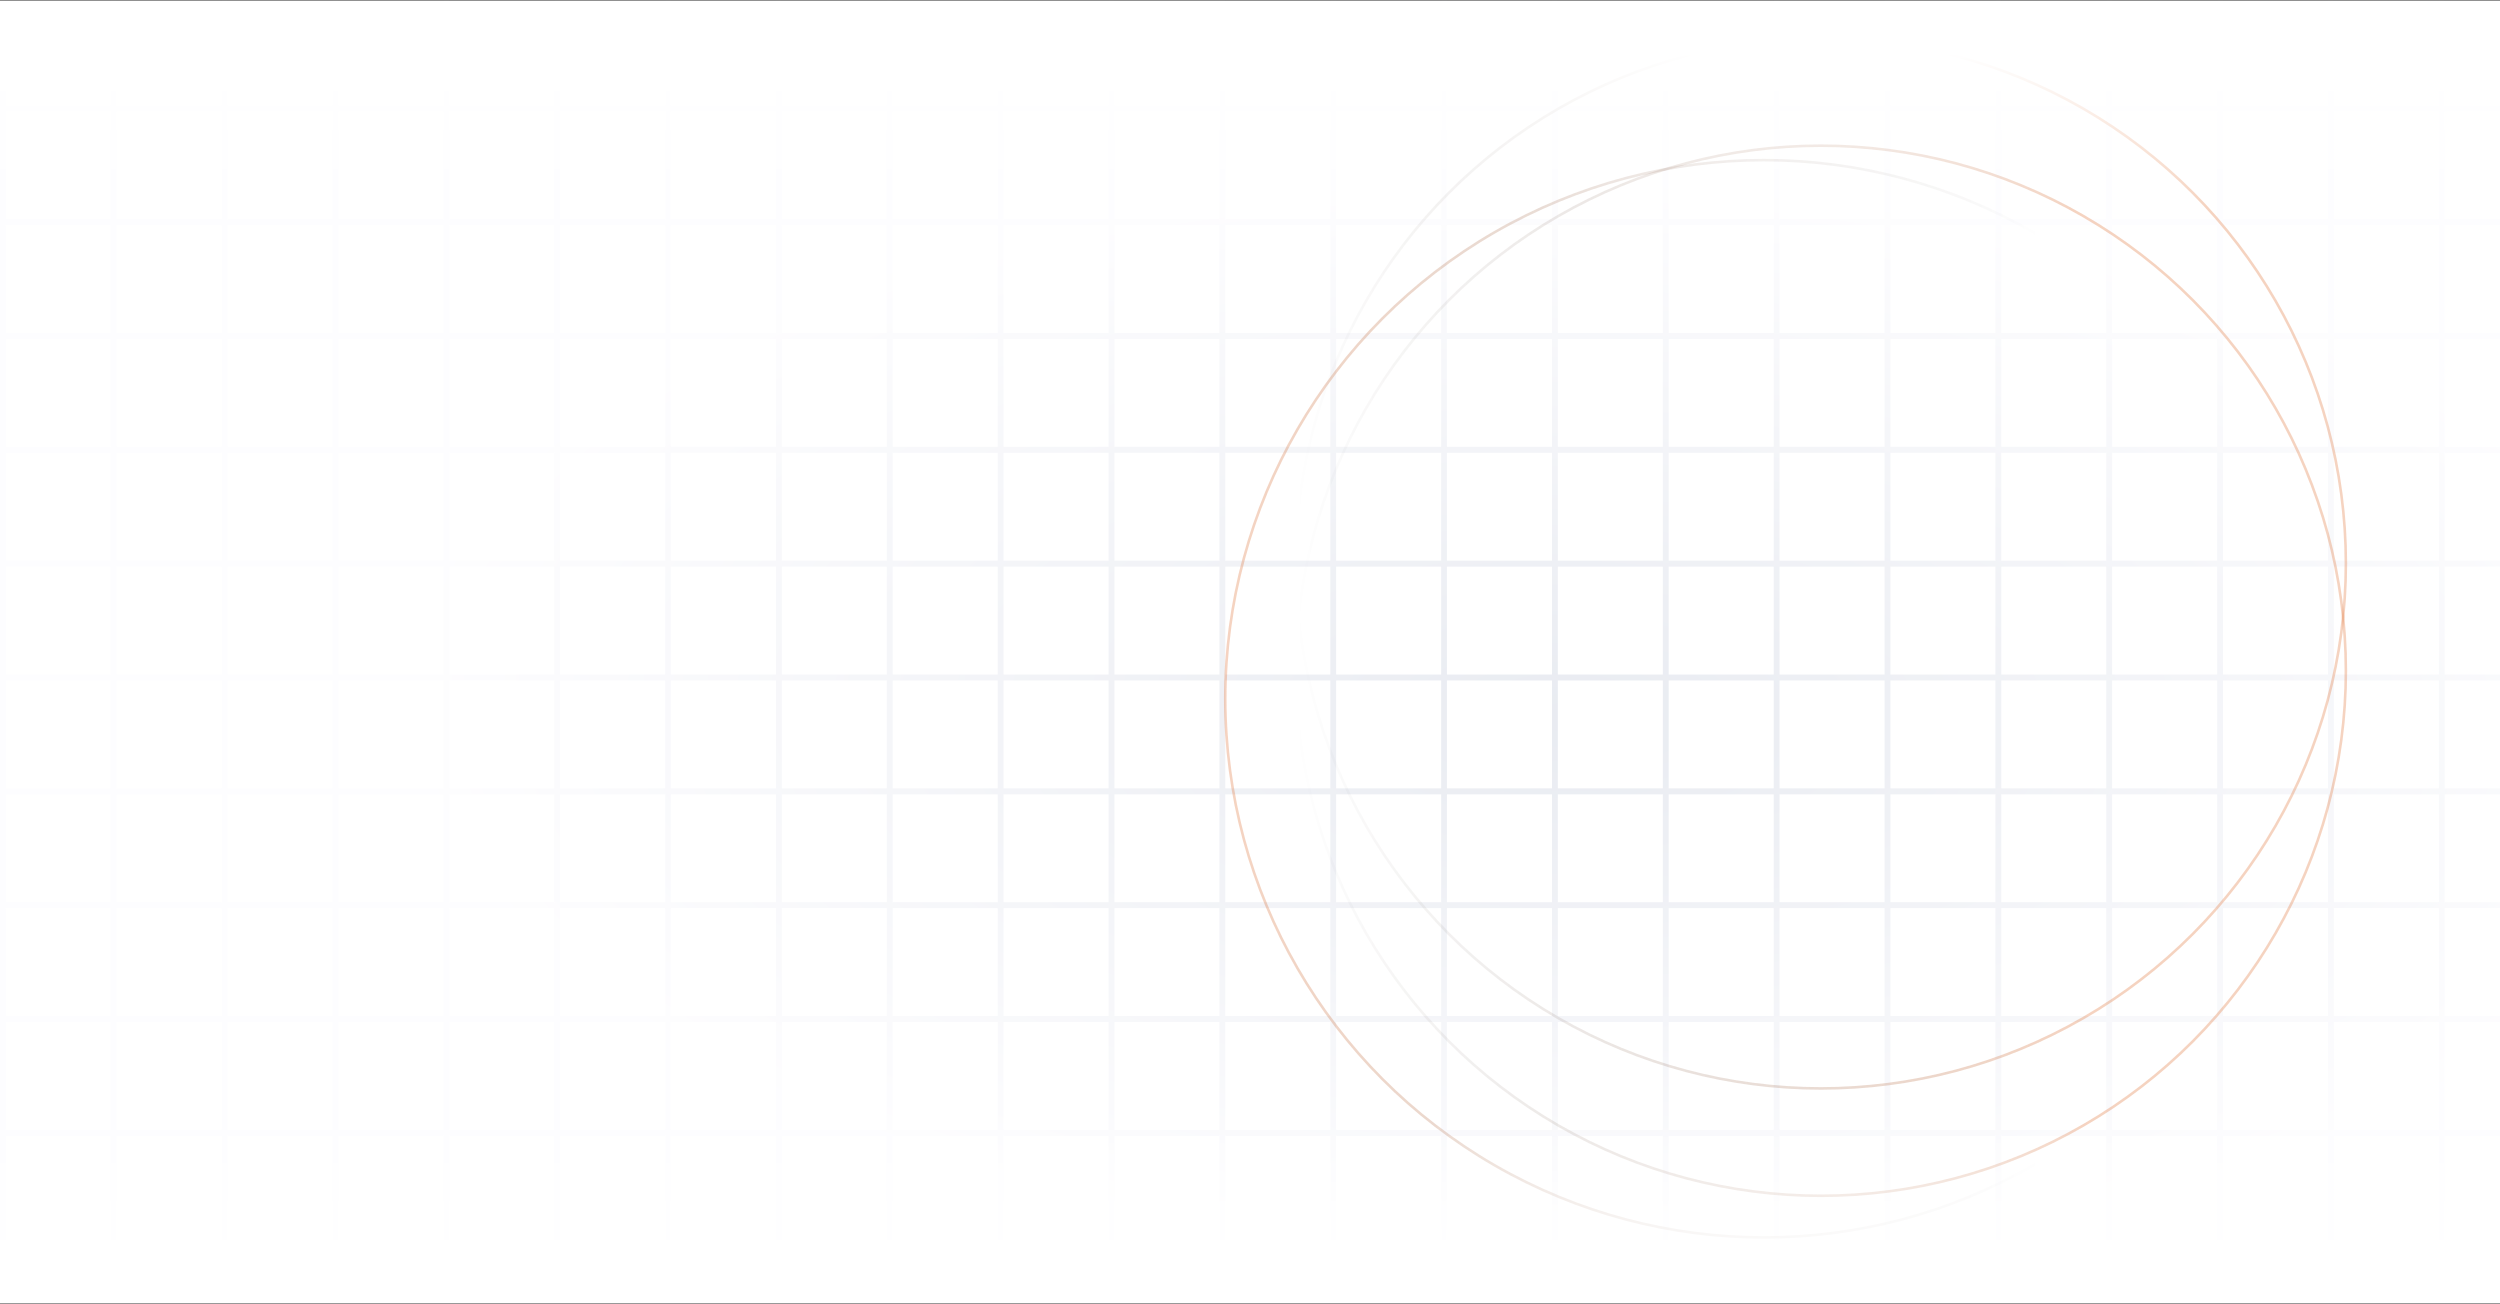 <svg xmlns="http://www.w3.org/2000/svg" width="1440" height="751" viewBox="0 0 1440 751" fill="none"><rect x="0" y="0" width="1440" height="751" fill="#808080" stroke="none"/><g clip-path="url(#clip0_1659_7154)"><rect width="1440" height="750" transform="translate(0 0.523)" fill="white"></rect><path d="M0 -70.477V916.523H1472V-70.477H0ZM578.046 391.964H638.539V454.082H578.046V391.964ZM574.685 454.082H514.192V391.964H574.685V454.082ZM641.9 391.964H702.393V454.082H641.9V391.964ZM705.753 391.964H766.247V454.082H705.753V391.964ZM769.607 391.964H830.1V454.082H769.607V391.964ZM833.461 391.964H893.954V454.082H833.461V391.964ZM897.315 391.964H957.808V454.082H897.315V391.964ZM897.315 388.512V326.394H957.808V388.512H897.315ZM893.954 388.512H833.461V326.394H893.954V388.512ZM830.1 388.512H769.607V326.394H830.1V388.512ZM766.247 388.512H705.753V326.394H766.247V388.512ZM702.393 388.512H641.9V326.394H702.393V388.512ZM638.539 388.512H578.046V326.394H638.539V388.512ZM574.685 388.512H514.192V326.394H574.685V388.512ZM510.831 388.512H450.338V326.394H510.831V388.512ZM510.831 391.964V454.082H450.338V391.964H510.831ZM510.831 457.533V519.652H450.338V457.533H510.831ZM514.192 457.533H574.685V519.652H514.192V457.533ZM578.046 457.533H638.539V519.652H578.046V457.533ZM641.9 457.533H702.393V519.652H641.9V457.533ZM705.753 457.533H766.247V519.652H705.753V457.533ZM769.607 457.533H830.1V519.652H769.607V457.533ZM833.461 457.533H893.954V519.652H833.461V457.533ZM897.315 457.533H957.808V519.652H897.315V457.533ZM961.169 457.533H1021.66V519.652H961.169V457.533ZM961.169 454.082V391.964H1021.66V454.082H961.169ZM961.169 388.512V326.394H1021.66V388.512H961.169ZM961.169 322.943V260.824H1021.66V322.943H961.169ZM957.808 322.943H897.315V260.824H957.808V322.943ZM893.954 322.943H833.461V260.824H893.954V322.943ZM830.1 322.943H769.607V260.824H830.1V322.943ZM766.247 322.943H705.753V260.824H766.247V322.943ZM702.393 322.943H641.9V260.824H702.393V322.943ZM638.539 322.943H578.046V260.824H638.539V322.943ZM574.685 322.943H514.192V260.824H574.685V322.943ZM510.831 322.943H450.338V260.824H510.831V322.943ZM446.977 322.943H386.484V260.824H446.977V322.943ZM446.977 326.394V388.512H386.484V326.394H446.977ZM446.977 391.964V454.082H386.484V391.964H446.977ZM446.977 457.533V519.652H386.484V457.533H446.977ZM446.977 523.103V585.222H386.484V523.103H446.977ZM450.338 523.103H510.831V585.222H450.338V523.103ZM514.192 523.103H574.685V585.222H514.192V523.103ZM578.046 523.103H638.539V585.222H578.046V523.103ZM641.9 523.103H702.393V585.222H641.9V523.103ZM705.753 523.103H766.247V585.222H705.753V523.103ZM769.607 523.103H830.1V585.222H769.607V523.103ZM833.461 523.103H893.954V585.222H833.461V523.103ZM897.315 523.103H957.808V585.222H897.315V523.103ZM961.169 523.103H1021.66V585.222H961.169V523.103ZM1025.02 523.103H1085.52V585.222H1025.02V523.103ZM1025.02 519.652V457.533H1085.52V519.652H1025.02ZM1025.02 454.082V391.964H1085.52V454.082H1025.02ZM1025.02 388.512V326.394H1085.52V388.512H1025.02ZM1025.02 322.943V260.824H1085.52V322.943H1025.02ZM1025.02 257.373V195.254H1085.52V257.373H1025.02ZM1021.66 257.373H961.169V195.254H1021.66V257.373ZM957.808 257.373H897.315V195.254H957.808V257.373ZM893.954 257.373H833.461V195.254H893.954V257.373ZM830.1 257.373H769.607V195.254H830.1V257.373ZM766.247 257.373H705.753V195.254H766.247V257.373ZM702.393 257.373H641.9V195.254H702.393V257.373ZM638.539 257.373H578.046V195.254H638.539V257.373ZM574.685 257.373H514.192V195.254H574.685V257.373ZM510.831 257.373H450.338V195.254H510.831V257.373ZM446.977 257.373H386.484V195.254H446.977V257.373ZM383.123 257.373H322.63V195.254H383.123V257.373ZM383.123 260.824V322.943H322.63V260.824H383.123ZM383.123 326.394V388.512H322.63V326.394H383.123ZM383.123 391.964V454.082H322.63V391.964H383.123ZM383.123 457.533V519.652H322.63V457.533H383.123ZM383.123 523.103V585.222H322.63V523.103H383.123ZM383.123 588.673V650.792H322.63V588.673H383.123ZM386.484 588.673H446.977V650.792H386.484V588.673ZM450.338 588.673H510.831V650.792H450.338V588.673ZM514.192 588.673H574.685V650.792H514.192V588.673ZM578.046 588.673H638.539V650.792H578.046V588.673ZM641.9 588.673H702.393V650.792H641.9V588.673ZM705.753 588.673H766.247V650.792H705.753V588.673ZM769.607 588.673H830.1V650.792H769.607V588.673ZM833.461 588.673H893.954V650.792H833.461V588.673ZM897.315 588.673H957.808V650.792H897.315V588.673ZM961.169 588.673H1021.66V650.792H961.169V588.673ZM1025.02 588.673H1085.52V650.792H1025.02V588.673ZM1088.88 588.673H1149.37V650.792H1088.88V588.673ZM1088.88 585.222V523.103H1149.37V585.222H1088.88ZM1088.88 519.652V457.533H1149.37V519.652H1088.88ZM1088.88 454.082V391.964H1149.37V454.082H1088.88ZM1088.88 388.512V326.394H1149.37V388.512H1088.88ZM1088.88 322.943V260.824H1149.37V322.943H1088.88ZM1088.88 257.373V195.254H1149.37V257.373H1088.88ZM1088.88 191.803V129.684H1149.37V191.803H1088.88ZM1085.52 191.803H1025.02V129.684H1085.52V191.803ZM1021.66 191.803H961.169V129.684H1021.66V191.803ZM957.808 191.803H897.315V129.684H957.808V191.803ZM893.954 191.803H833.461V129.684H893.954V191.803ZM830.1 191.803H769.607V129.684H830.1V191.803ZM766.247 191.803H705.753V129.684H766.247V191.803ZM702.393 191.803H641.9V129.684H702.393V191.803ZM638.539 191.803H578.046V129.684H638.539V191.803ZM574.685 191.803H514.192V129.684H574.685V191.803ZM510.831 191.803H450.338V129.684H510.831V191.803ZM446.977 191.803H386.484V129.684H446.977V191.803ZM383.123 191.803H322.63V129.684H383.123V191.803ZM319.269 191.803H258.776V129.684H319.269V191.803ZM319.269 195.254V257.373H258.776V195.254H319.269ZM319.269 260.824V322.943H258.776V260.824H319.269ZM319.269 326.394V388.512H258.776V326.394H319.269ZM319.269 391.964V454.082H258.776V391.964H319.269ZM319.269 457.533V519.652H258.776V457.533H319.269ZM319.269 523.103V585.222H258.776V523.103H319.269ZM319.269 588.673V650.792H258.776V588.673H319.269ZM319.269 654.243V716.362H258.776V654.243H319.269ZM322.63 654.243H383.123V716.362H322.63V654.243ZM386.484 654.243H446.977V716.362H386.484V654.243ZM450.338 654.243H510.831V716.362H450.338V654.243ZM514.192 654.243H574.685V716.362H514.192V654.243ZM578.046 654.243H638.539V716.362H578.046V654.243ZM641.9 654.243H702.393V716.362H641.9V654.243ZM705.753 654.243H766.247V716.362H705.753V654.243ZM769.607 654.243H830.1V716.362H769.607V654.243ZM833.461 654.243H893.954V716.362H833.461V654.243ZM897.315 654.243H957.808V716.362H897.315V654.243ZM961.169 654.243H1021.66V716.362H961.169V654.243ZM1025.02 654.243H1085.52V716.362H1025.02V654.243ZM1088.88 654.243H1149.37V716.362H1088.88V654.243ZM1152.73 654.243H1213.22V716.362H1152.73V654.243ZM1152.73 650.792V588.673H1213.22V650.792H1152.73ZM1152.73 585.222V523.103H1213.22V585.222H1152.73ZM1152.73 519.652V457.533H1213.22V519.652H1152.73ZM1152.73 454.082V391.964H1213.22V454.082H1152.73ZM1152.73 388.512V326.394H1213.22V388.512H1152.73ZM1152.73 322.943V260.824H1213.22V322.943H1152.73ZM1152.73 257.373V195.254H1213.22V257.373H1152.73ZM1152.73 191.803V129.684H1213.22V191.803H1152.73ZM1152.73 126.233V64.114H1213.22V126.233H1152.73ZM1149.37 126.233H1088.88V64.114H1149.37V126.233ZM1085.52 126.233H1025.02V64.114H1085.52V126.233ZM1021.66 126.233H961.169V64.114H1021.66V126.233ZM957.808 126.233H897.315V64.114H957.808V126.233ZM893.954 126.233H833.461V64.114H893.954V126.233ZM830.1 126.233H769.607V64.114H830.1V126.233ZM766.247 126.233H705.753V64.114H766.247V126.233ZM702.393 126.233H641.9V64.114H702.393V126.233ZM638.539 126.233H578.046V64.114H638.539V126.233ZM574.685 126.233H514.192V64.114H574.685V126.233ZM510.831 126.233H450.338V64.114H510.831V126.233ZM446.977 126.233H386.484V64.114H446.977V126.233ZM383.123 126.233H322.63V64.114H383.123V126.233ZM319.269 126.233H258.776V64.114H319.269V126.233ZM255.416 126.233H194.922V64.114H255.416V126.233ZM255.416 129.684V191.803H194.922V129.684H255.416ZM255.416 195.254V257.373H194.922V195.254H255.416ZM255.416 260.824V322.943H194.922V260.824H255.416ZM255.416 326.394V388.512H194.922V326.394H255.416ZM255.416 391.964V454.082H194.922V391.964H255.416ZM255.416 457.533V519.652H194.922V457.533H255.416ZM255.416 523.103V585.222H194.922V523.103H255.416ZM255.416 588.673V650.792H194.922V588.673H255.416ZM255.416 654.243V716.362H194.922V654.243H255.416ZM255.416 719.813V781.932H194.922V719.813H255.416ZM258.776 719.813H319.269V781.932H258.776V719.813ZM322.63 719.813H383.123V781.932H322.63V719.813ZM386.484 719.813H446.977V781.932H386.484V719.813ZM450.338 719.813H510.831V781.932H450.338V719.813ZM514.192 719.813H574.685V781.932H514.192V719.813ZM578.046 719.813H638.539V781.932H578.046V719.813ZM641.9 719.813H702.393V781.932H641.9V719.813ZM705.753 719.813H766.247V781.932H705.753V719.813ZM769.607 719.813H830.1V781.932H769.607V719.813ZM833.461 719.813H893.954V781.932H833.461V719.813ZM897.315 719.813H957.808V781.932H897.315V719.813ZM961.169 719.813H1021.66V781.932H961.169V719.813ZM1025.02 719.813H1085.52V781.932H1025.02V719.813ZM1088.88 719.813H1149.37V781.932H1088.88V719.813ZM1152.73 719.813H1213.22V781.932H1152.73V719.813ZM1216.58 719.813H1277.08V781.932H1216.58V719.813ZM1216.58 716.362V654.243H1277.08V716.362H1216.58ZM1216.58 650.792V588.673H1277.08V650.792H1216.58ZM1216.58 585.222V523.103H1277.08V585.222H1216.58ZM1216.58 519.652V457.533H1277.08V519.652H1216.58ZM1216.58 454.082V391.964H1277.08V454.082H1216.58ZM1216.58 388.512V326.394H1277.08V388.512H1216.58ZM1216.58 322.943V260.824H1277.08V322.943H1216.58ZM1216.58 257.373V195.254H1277.08V257.373H1216.58ZM1216.58 191.803V129.684H1277.08V191.803H1216.58ZM1216.58 126.233V64.114H1277.08V126.233H1216.58ZM1216.58 60.663V-1.456H1277.08V60.663H1216.58ZM1213.22 60.663H1152.73V-1.456H1213.22V60.663ZM1149.37 60.663H1088.88V-1.456H1149.37V60.663ZM1085.52 60.663H1025.02V-1.456H1085.52V60.663ZM1021.66 60.663H961.169V-1.456H1021.66V60.663ZM957.808 60.663H897.315V-1.456H957.808V60.663ZM893.954 60.663H833.461V-1.456H893.954V60.663ZM830.1 60.663H769.607V-1.456H830.1V60.663ZM766.247 60.663H705.753V-1.456H766.247V60.663ZM702.393 60.663H641.9V-1.456H702.393V60.663ZM638.539 60.663H578.046V-1.456H638.539V60.663ZM574.685 60.663H514.192V-1.456H574.685V60.663ZM510.831 60.663H450.338V-1.456H510.831V60.663ZM446.977 60.663H386.484V-1.456H446.977V60.663ZM383.123 60.663H322.63V-1.456H383.123V60.663ZM319.269 60.663H258.776V-1.456H319.269V60.663ZM255.416 60.663H194.922V-1.456H255.416V60.663ZM191.562 60.663H131.068V-1.456H191.562V60.663ZM191.562 64.114V126.233H131.068V64.114H191.562ZM191.562 129.684V191.803H131.068V129.684H191.562ZM191.562 195.254V257.373H131.068V195.254H191.562ZM191.562 260.824V322.943H131.068V260.824H191.562ZM191.562 326.394V388.512H131.068V326.394H191.562ZM191.562 391.964V454.082H131.068V391.964H191.562ZM191.562 457.533V519.652H131.068V457.533H191.562ZM191.562 523.103V585.222H131.068V523.103H191.562ZM191.562 588.673V650.792H131.068V588.673H191.562ZM191.562 654.243V716.362H131.068V654.243H191.562ZM191.562 719.813V781.932H131.068V719.813H191.562ZM191.562 785.383V847.502H131.068V785.383H191.562ZM194.922 785.383H255.416V847.502H194.922V785.383ZM258.776 785.383H319.269V847.502H258.776V785.383ZM322.63 785.383H383.123V847.502H322.63V785.383ZM386.484 785.383H446.977V847.502H386.484V785.383ZM450.338 785.383H510.831V847.502H450.338V785.383ZM514.192 785.383H574.685V847.502H514.192V785.383ZM578.046 785.383H638.539V847.502H578.046V785.383ZM641.9 785.383H702.393V847.502H641.9V785.383ZM705.753 785.383H766.247V847.502H705.753V785.383ZM769.607 785.383H830.1V847.502H769.607V785.383ZM833.461 785.383H893.954V847.502H833.461V785.383ZM897.315 785.383H957.808V847.502H897.315V785.383ZM961.169 785.383H1021.66V847.502H961.169V785.383ZM1025.02 785.383H1085.52V847.502H1025.02V785.383ZM1088.88 785.383H1149.37V847.502H1088.88V785.383ZM1152.73 785.383H1213.22V847.502H1152.73V785.383ZM1216.58 785.383H1277.08V847.502H1216.58V785.383ZM1280.44 785.383H1340.93V847.502H1280.44V785.383ZM1280.44 781.932V719.813H1340.93V781.932H1280.44ZM1280.44 716.362V654.243H1340.93V716.362H1280.44ZM1280.44 650.792V588.673H1340.93V650.792H1280.44ZM1280.44 585.222V523.103H1340.93V585.222H1280.44ZM1280.44 519.652V457.533H1340.93V519.652H1280.44ZM1280.44 454.082V391.964H1340.93V454.082H1280.44ZM1280.44 388.512V326.394H1340.93V388.512H1280.44ZM1280.44 322.943V260.824H1340.93V322.943H1280.44ZM1280.44 257.373V195.254H1340.93V257.373H1280.44ZM1280.44 191.803V129.684H1340.93V191.803H1280.44ZM1280.44 126.233V64.114H1340.93V126.233H1280.44ZM1280.44 60.663V-1.456H1340.93V60.663H1280.44ZM1280.44 -4.907V-67.026H1340.93V-4.907H1280.44ZM1277.08 -4.907H1216.58V-67.026H1277.08V-4.907ZM1213.22 -4.907H1152.73V-67.026H1213.22V-4.907ZM1149.37 -4.907H1088.88V-67.026H1149.37V-4.907ZM1085.52 -4.907H1025.02V-67.026H1085.52V-4.907ZM1021.66 -4.907H961.169V-67.026H1021.66V-4.907ZM957.808 -4.907H897.315V-67.026H957.808V-4.907ZM893.954 -4.907H833.461V-67.026H893.954V-4.907ZM830.1 -4.907H769.607V-67.026H830.1V-4.907ZM766.247 -4.907H705.753V-67.026H766.247V-4.907ZM702.393 -4.907H641.9V-67.026H702.393V-4.907ZM638.539 -4.907H578.046V-67.026H638.539V-4.907ZM574.685 -4.907H514.192V-67.026H574.685V-4.907ZM510.831 -4.907H450.338V-67.026H510.831V-4.907ZM446.977 -4.907H386.484V-67.026H446.977V-4.907ZM383.123 -4.907H322.63V-67.026H383.123V-4.907ZM319.269 -4.907H258.776V-67.026H319.269V-4.907ZM255.416 -4.907H194.922V-67.026H255.416V-4.907ZM191.562 -4.907H131.068V-67.026H191.562V-4.907ZM127.708 -4.907H67.215V-67.026H127.708V-4.907ZM127.708 -1.456V60.663H67.215V-1.456H127.708ZM127.708 64.114V126.233H67.215V64.114H127.708ZM127.708 129.684V191.803H67.215V129.684H127.708ZM127.708 195.254V257.373H67.215V195.254H127.708ZM127.708 260.824V322.943H67.215V260.824H127.708ZM127.708 326.394V388.512H67.215V326.394H127.708ZM127.708 391.964V454.082H67.215V391.964H127.708ZM127.708 457.533V519.652H67.215V457.533H127.708ZM127.708 523.103V585.222H67.215V523.103H127.708ZM127.708 588.673V650.792H67.215V588.673H127.708ZM127.708 654.243V716.362H67.215V654.243H127.708ZM127.708 719.813V781.932H67.215V719.813H127.708ZM127.708 785.383V847.502H67.215V785.383H127.708ZM127.708 850.953V913.072H67.215V850.953H127.708ZM131.068 850.953H191.562V913.072H131.068V850.953ZM194.922 850.953H255.416V913.072H194.922V850.953ZM258.776 850.953H319.269V913.072H258.776V850.953ZM322.63 850.953H383.123V913.072H322.63V850.953ZM386.484 850.953H446.977V913.072H386.484V850.953ZM450.338 850.953H510.831V913.072H450.338V850.953ZM514.192 850.953H574.685V913.072H514.192V850.953ZM578.046 850.953H638.539V913.072H578.046V850.953ZM641.9 850.953H702.393V913.072H641.9V850.953ZM705.753 850.953H766.247V913.072H705.753V850.953ZM769.607 850.953H830.1V913.072H769.607V850.953ZM833.461 850.953H893.954V913.072H833.461V850.953ZM897.315 850.953H957.808V913.072H897.315V850.953ZM961.169 850.953H1021.66V913.072H961.169V850.953ZM1025.02 850.953H1085.52V913.072H1025.02V850.953ZM1088.88 850.953H1149.37V913.072H1088.88V850.953ZM1152.73 850.953H1213.22V913.072H1152.73V850.953ZM1216.58 850.953H1277.08V913.072H1216.58V850.953ZM1280.44 850.953H1340.93V913.072H1280.44V850.953ZM1344.29 850.953H1404.79V913.072H1344.29V850.953ZM1344.29 847.502V785.383H1404.79V847.502H1344.29ZM1344.29 781.932V719.813H1404.79V781.932H1344.29ZM1344.29 716.362V654.243H1404.79V716.362H1344.29ZM1344.29 650.792V588.673H1404.79V650.792H1344.29ZM1344.29 585.222V523.103H1404.79V585.222H1344.29ZM1344.29 519.652V457.533H1404.79V519.652H1344.29ZM1344.29 454.082V391.964H1404.79V454.082H1344.29ZM1344.29 388.512V326.394H1404.79V388.512H1344.29ZM1344.29 322.943V260.824H1404.79V322.943H1344.29ZM1344.29 257.373V195.254H1404.79V257.373H1344.29ZM1344.29 191.803V129.684H1404.79V191.803H1344.29ZM1344.29 126.233V64.114H1404.79V126.233H1344.29ZM1344.29 60.663V-1.456H1404.79V60.663H1344.29ZM1344.29 -4.907V-67.026H1404.79V-4.907H1344.29ZM3.361 -67.026H63.854V-4.907H3.361V-67.026ZM3.361 -1.456H63.854V60.663H3.361V-1.456ZM3.361 64.114H63.854V126.233H3.361V64.114ZM3.361 129.684H63.854V191.803H3.361V129.684ZM3.361 195.254H63.854V257.373H3.361V195.254ZM3.361 260.824H63.854V322.943H3.361V260.824ZM3.361 326.394H63.854V388.512H3.361V326.394ZM3.361 391.964H63.854V454.082H3.361V391.964ZM3.361 457.533H63.854V519.652H3.361V457.533ZM3.361 523.103H63.854V585.222H3.361V523.103ZM3.361 588.673H63.854V650.792H3.361V588.673ZM3.361 654.243H63.854V716.362H3.361V654.243ZM3.361 719.813H63.854V781.932H3.361V719.813ZM3.361 785.383H63.854V847.502H3.361V785.383ZM3.361 850.953H63.854V913.072H3.361V850.953ZM1468.64 913.072H1408.15V850.953H1468.64V913.072ZM1468.64 847.502H1408.15V785.383H1468.64V847.502ZM1468.64 781.932H1408.15V719.813H1468.64V781.932ZM1468.64 716.362H1408.15V654.243H1468.64V716.362ZM1468.64 650.792H1408.15V588.673H1468.64V650.792ZM1468.64 585.222H1408.15V523.103H1468.64V585.222ZM1468.64 519.652H1408.15V457.533H1468.64V519.652ZM1468.64 454.082H1408.15V391.964H1468.64V454.082ZM1468.64 388.512H1408.15V326.394H1468.64V388.512ZM1468.64 322.943H1408.15V260.824H1468.64V322.943ZM1468.64 257.373H1408.15V195.254H1468.64V257.373ZM1468.64 191.803H1408.15V129.684H1468.64V191.803ZM1468.64 126.233H1408.15V64.114H1468.64V126.233ZM1468.64 60.663H1408.15V-1.456H1468.64V60.663ZM1468.64 -4.907H1408.15V-67.026H1468.64V-4.907Z" fill="url(#paint0_radial_1659_7154)" fill-opacity="0.1"></path><circle cx="1048.79" cy="386.347" r="302.43" stroke="url(#paint1_linear_1659_7154)" stroke-opacity="0.3" stroke-width="1.5"></circle><circle cx="1016.02" cy="402.498" r="310.275" stroke="url(#paint2_linear_1659_7154)" stroke-opacity="0.3" stroke-width="1.5"></circle><circle cx="1048.79" cy="324.511" r="302.43" stroke="url(#paint3_linear_1659_7154)" stroke-opacity="0.3" stroke-width="1.5"></circle><rect y="-19.477" width="1440" height="190" fill="url(#paint4_linear_1659_7154)"></rect><rect width="1440" height="190" transform="matrix(1 0 0 -1 0 786.523)" fill="url(#paint5_linear_1659_7154)"></rect></g><defs><radialGradient id="paint0_radial_1659_7154" cx="0" cy="0" r="1" gradientUnits="userSpaceOnUse" gradientTransform="translate(903.5 412.523) rotate(-88.783) scale(306.069 662.389)"><stop stop-color="#213C77"></stop><stop offset="1" stop-color="#F3F0FF"></stop></radialGradient><linearGradient id="paint1_linear_1659_7154" x1="745.609" y1="367.454" x2="1203.98" y2="367.454" gradientUnits="userSpaceOnUse"><stop stop-opacity="0"></stop><stop offset="1" stop-color="#E06D2E"></stop></linearGradient><linearGradient id="paint2_linear_1659_7154" x1="705" y1="383.116" x2="1175.23" y2="383.116" gradientUnits="userSpaceOnUse"><stop stop-color="#E06D2E"></stop><stop offset="1" stop-opacity="0"></stop></linearGradient><linearGradient id="paint3_linear_1659_7154" x1="745.609" y1="305.618" x2="1203.98" y2="305.618" gradientUnits="userSpaceOnUse"><stop stop-opacity="0"></stop><stop offset="1" stop-color="#E06D2E"></stop></linearGradient><linearGradient id="paint4_linear_1659_7154" x1="785" y1="119.523" x2="785" y2="30.523" gradientUnits="userSpaceOnUse"><stop stop-color="white" stop-opacity="0"></stop><stop offset="1" stop-color="white"></stop></linearGradient><linearGradient id="paint5_linear_1659_7154" x1="785" y1="139" x2="785" y2="50" gradientUnits="userSpaceOnUse"><stop stop-color="white" stop-opacity="0"></stop><stop offset="1" stop-color="white"></stop></linearGradient><clipPath id="clip0_1659_7154"><rect width="1440" height="750" fill="white" transform="translate(0 0.523)"></rect></clipPath></defs></svg>